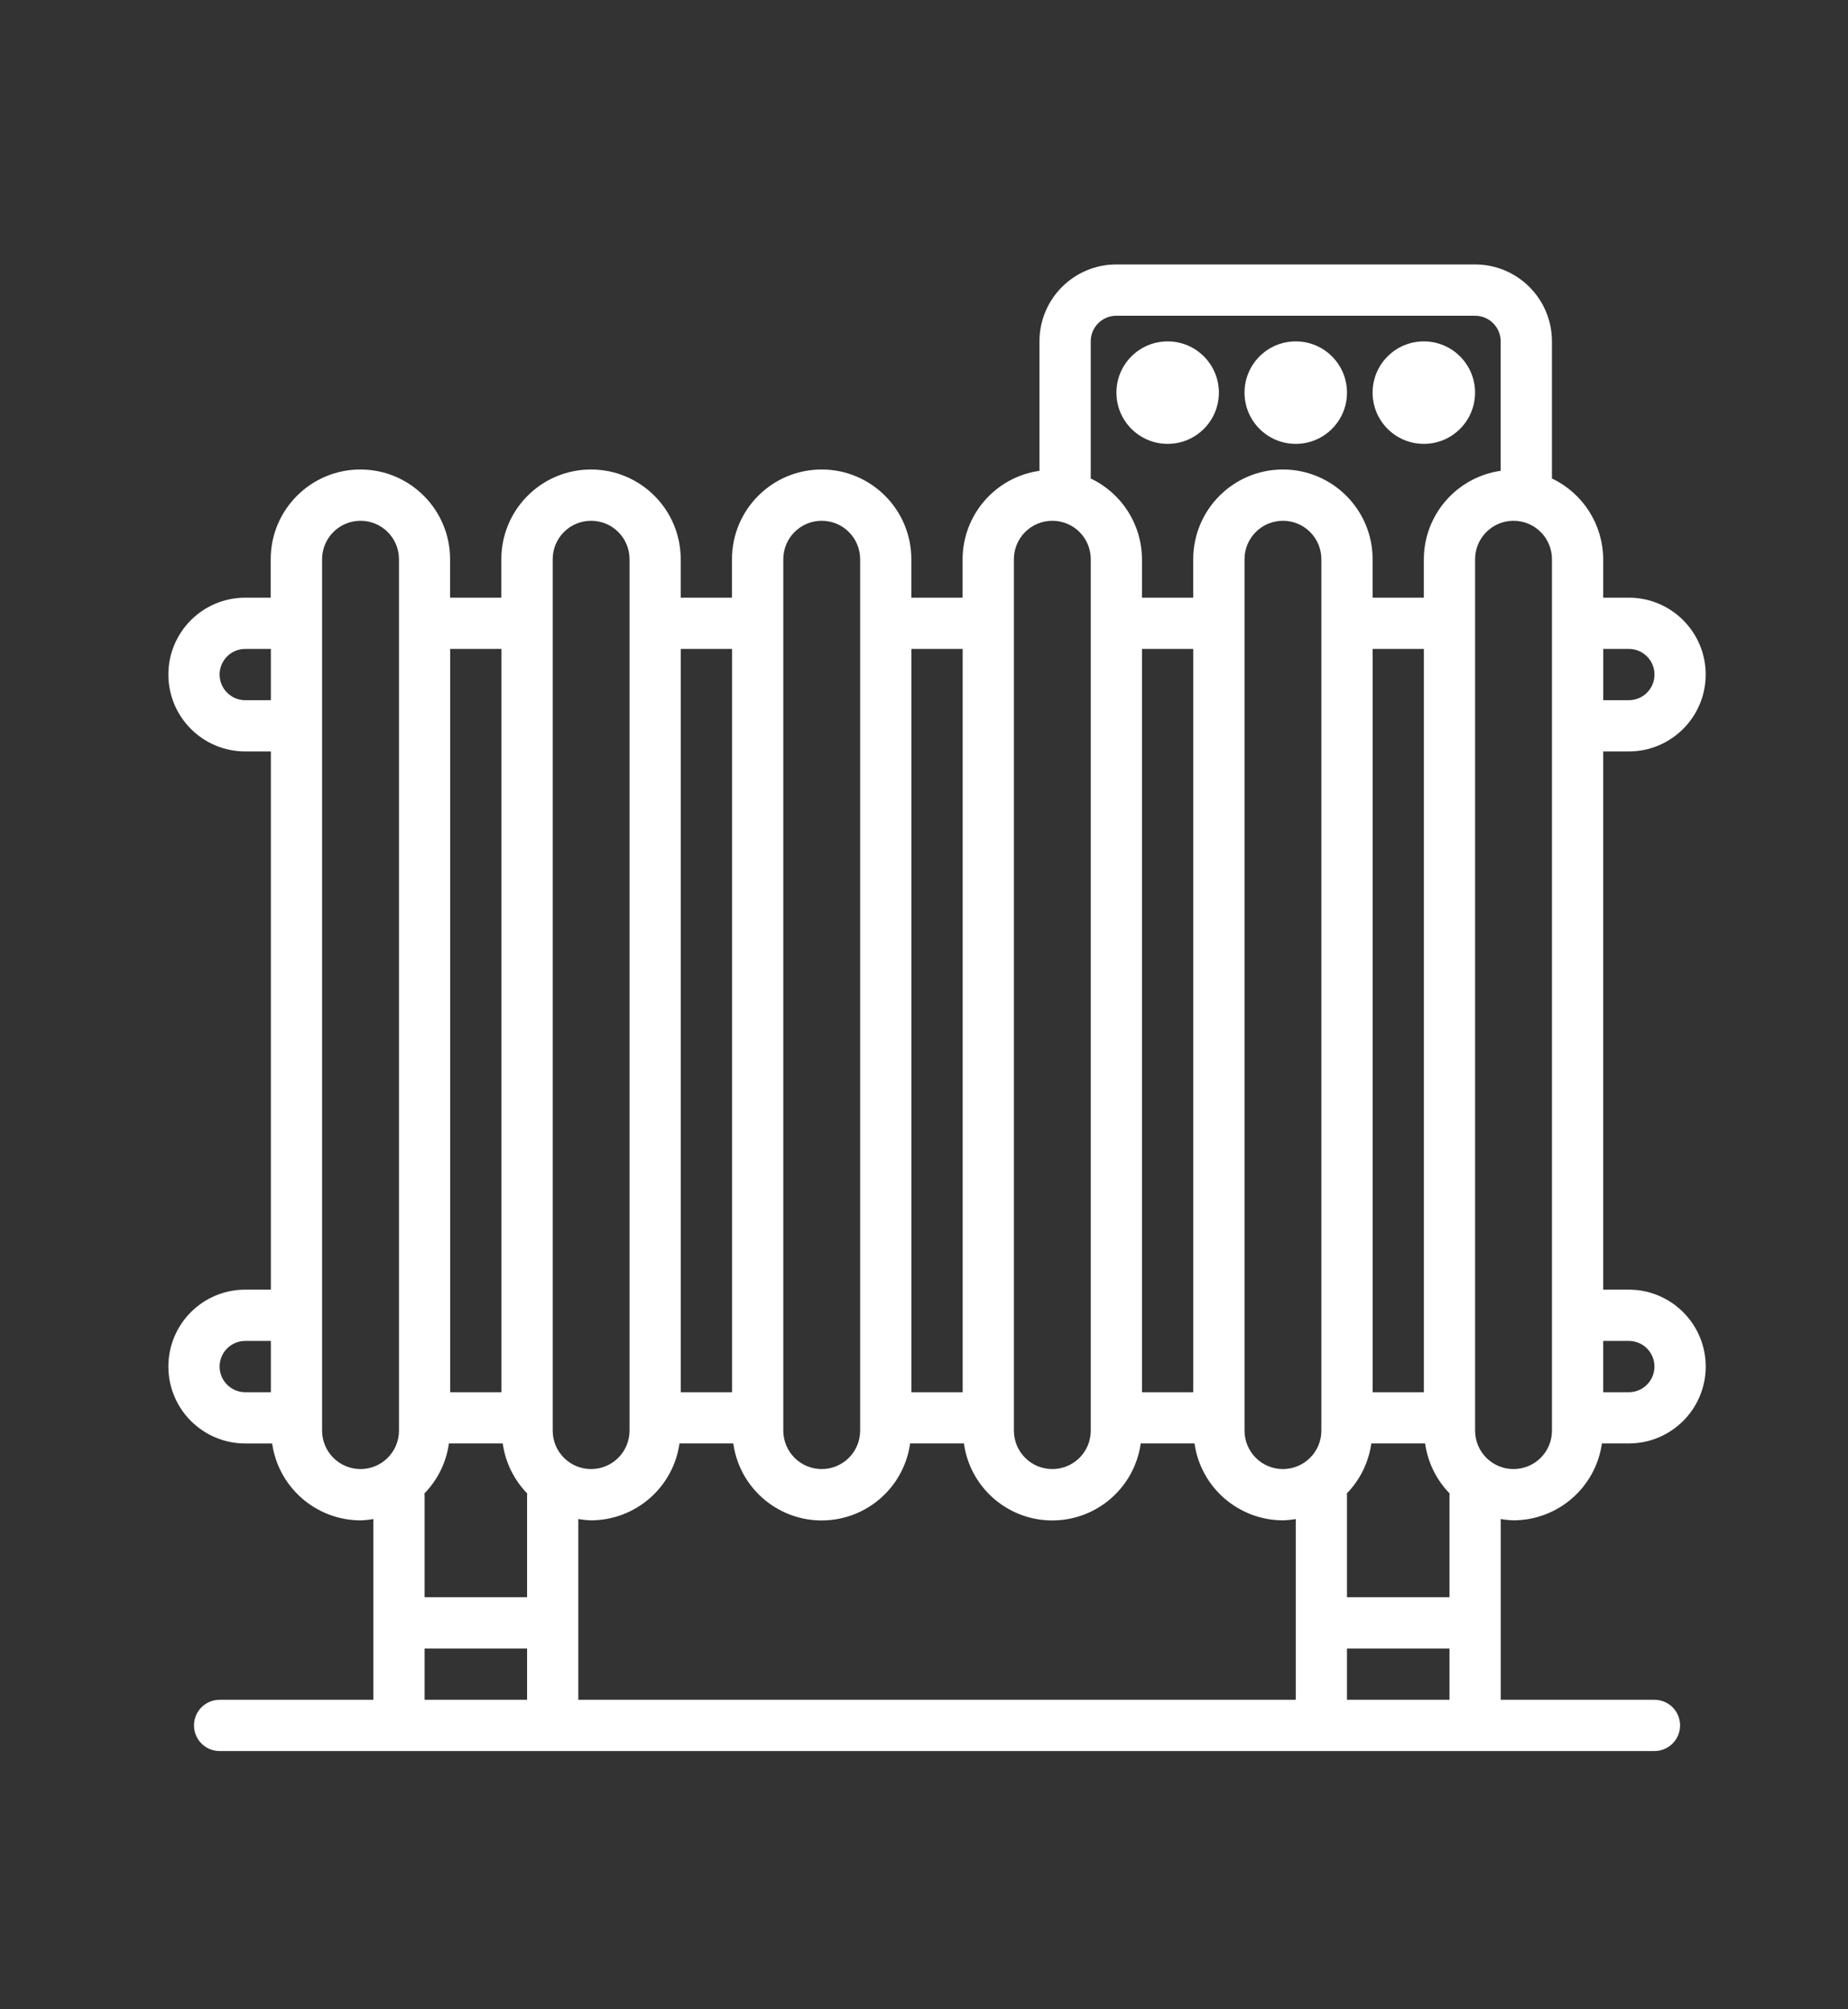 <?xml version="1.0" encoding="utf-8"?>
<!-- Generator: Adobe Illustrator 14.0.0, SVG Export Plug-In . SVG Version: 6.00 Build 43363)  -->
<!DOCTYPE svg PUBLIC "-//W3C//DTD SVG 1.1//EN" "http://www.w3.org/Graphics/SVG/1.1/DTD/svg11.dtd">
<svg version="1.1" xmlns="http://www.w3.org/2000/svg" xmlns:xlink="http://www.w3.org/1999/xlink" x="0px" y="0px" width="57.5px"
	 height="62.5px" viewBox="0 0 57.5 62.5" enable-background="new 0 0 57.5 62.5" xml:space="preserve">
<rect x="0" y="0" width="57.5" height="62.5" fill="#333333" stroke="none"/>
<g id="Layer_1">
	<title>B1EBB835-CA85-40A5-99D5-8A75AC85FE18</title>
	<g>
		<g>
			<path fill="#FFFFFF" d="M50.68,40.115h-0.797V23.374h0.797c1.32,0,2.392-1.071,2.392-2.392s-1.071-2.391-2.392-2.391h-0.797
				v-1.196c-0.005-1.074-0.624-2.05-1.595-2.511v-4.266c0-1.321-1.07-2.392-2.393-2.392h-11.16c-1.321,0-2.392,1.071-2.392,2.392
				v4.027c-1.37,0.195-2.388,1.366-2.392,2.75v1.196h-1.595v-1.196c0-1.541-1.249-2.791-2.791-2.791c-1.54,0-2.79,1.25-2.79,2.791
				v1.196h-1.595v-1.196c0-1.541-1.249-2.791-2.791-2.791c-1.541,0-2.79,1.25-2.79,2.791v1.196h-1.595v-1.196
				c0-1.541-1.25-2.791-2.79-2.791c-1.541,0-2.791,1.25-2.791,2.791v1.196H7.631c-1.321,0-2.392,1.07-2.392,2.391
				s1.071,2.392,2.392,2.392h0.797v16.741H7.631c-1.321,0-2.392,1.071-2.392,2.392c0,1.321,1.071,2.393,2.392,2.393h0.837
				c0.195,1.369,1.367,2.388,2.75,2.392c0.133-0.004,0.267-0.018,0.398-0.041v5.622H6.833c-0.44,0-0.797,0.356-0.797,0.797
				s0.357,0.797,0.797,0.797h44.646c0.439,0,0.796-0.356,0.796-0.797s-0.356-0.797-0.796-0.797h-4.784V47.25
				c0.132,0.023,0.265,0.037,0.398,0.041c1.384-0.004,2.555-1.022,2.75-2.392h0.838c1.32,0,2.392-1.071,2.392-2.393
				C53.072,41.187,52.001,40.115,50.68,40.115z M49.884,20.185h0.797c0.44,0,0.798,0.357,0.798,0.797
				c0,0.44-0.357,0.798-0.798,0.798h-0.797V20.185z M8.427,43.306H7.631c-0.44,0-0.798-0.358-0.798-0.799
				c0-0.439,0.357-0.797,0.798-0.797h0.797V43.306z M8.427,21.78H7.631c-0.44,0-0.798-0.358-0.798-0.798
				c0-0.44,0.357-0.797,0.798-0.797h0.797V21.78z M12.414,44.5c0,0.661-0.536,1.196-1.196,1.196c-0.661,0-1.196-0.535-1.196-1.196
				V17.395c0-0.661,0.536-1.196,1.196-1.196c0.66,0,1.196,0.535,1.196,1.196V44.5z M14.008,20.185h1.595v23.121h-1.595V20.185z
				 M16.4,52.872h-3.189v-1.595H16.4V52.872z M16.4,46.493v3.189h-3.189v-3.189c0-0.013-0.007-0.023-0.007-0.036
				c0.414-0.425,0.682-0.971,0.764-1.558h1.674c0.082,0.587,0.35,1.133,0.764,1.558C16.407,46.47,16.4,46.48,16.4,46.493z
				 M31.547,17.395c0-0.661,0.535-1.196,1.196-1.196s1.196,0.535,1.196,1.196V44.5c0,0.661-0.535,1.196-1.196,1.196
				s-1.196-0.535-1.196-1.196V17.395z M28.358,20.185h1.595v23.121h-1.595V20.185z M24.372,17.395c0-0.661,0.536-1.196,1.195-1.196
				c0.661,0,1.196,0.535,1.196,1.196V44.5c0,0.661-0.535,1.196-1.196,1.196c-0.659,0-1.195-0.535-1.195-1.196V17.395z
				 M21.183,20.185h1.595v23.121h-1.595V20.185z M17.197,44.5V17.395c0-0.661,0.535-1.196,1.195-1.196
				c0.661,0,1.196,0.535,1.196,1.196V44.5c0,0.661-0.536,1.196-1.196,1.196C17.732,45.696,17.197,45.161,17.197,44.5z
				 M40.317,52.872H17.994V47.25c0.132,0.023,0.265,0.037,0.398,0.041c1.384-0.004,2.555-1.022,2.75-2.392h1.674
				c0.211,1.519,1.613,2.579,3.132,2.369c1.231-0.171,2.199-1.139,2.37-2.369h1.674c0.211,1.519,1.612,2.579,3.131,2.369
				c1.231-0.171,2.199-1.139,2.37-2.369h1.674c0.194,1.369,1.367,2.388,2.751,2.392c0.134-0.004,0.268-0.018,0.399-0.041V52.872z
				 M35.533,43.306V20.185h1.595v23.121H35.533z M41.114,44.5c0,0.661-0.536,1.196-1.196,1.196s-1.195-0.535-1.195-1.196V17.395
				c0-0.661,0.535-1.196,1.195-1.196s1.196,0.535,1.196,1.196V44.5z M45.1,52.872h-3.189v-1.595H45.1V52.872z M45.1,46.493v3.189
				h-3.189v-3.189c0-0.013-0.008-0.023-0.008-0.036c0.415-0.425,0.683-0.971,0.765-1.558h1.674c0.082,0.587,0.35,1.133,0.764,1.558
				C45.107,46.47,45.1,46.48,45.1,46.493z M42.709,43.306V20.185h1.594v23.121H42.709z M44.302,17.395v1.196h-1.594v-1.196
				c0-1.541-1.251-2.791-2.791-2.791s-2.79,1.25-2.79,2.791v1.196h-1.595v-1.196c-0.004-1.074-0.623-2.05-1.594-2.511v-4.266
				c0-0.44,0.356-0.797,0.797-0.797h11.16c0.441,0,0.798,0.357,0.798,0.797v4.027C45.325,14.841,44.306,16.012,44.302,17.395z
				 M48.289,44.5c0,0.661-0.535,1.196-1.196,1.196c-0.66,0-1.196-0.535-1.196-1.196V17.395c0-0.661,0.536-1.196,1.196-1.196
				c0.661,0,1.196,0.535,1.196,1.196V44.5z M50.68,43.306h-0.797V41.71h0.797c0.44,0,0.798,0.357,0.798,0.797
				C51.478,42.947,51.121,43.306,50.68,43.306z"/>
		</g>
	</g>
	<g>
		<g>
			<circle fill="#FFFFFF" cx="36.331" cy="12.213" r="1.594"/>
		</g>
	</g>
	<g>
		<g>
			<circle fill="#FFFFFF" cx="40.317" cy="12.213" r="1.594"/>
		</g>
	</g>
	<g>
		<g>
			<circle fill="#FFFFFF" cx="44.302" cy="12.213" r="1.594"/>
		</g>
	</g>
</g>
<g id="Layer_2">
</g>
</svg>
